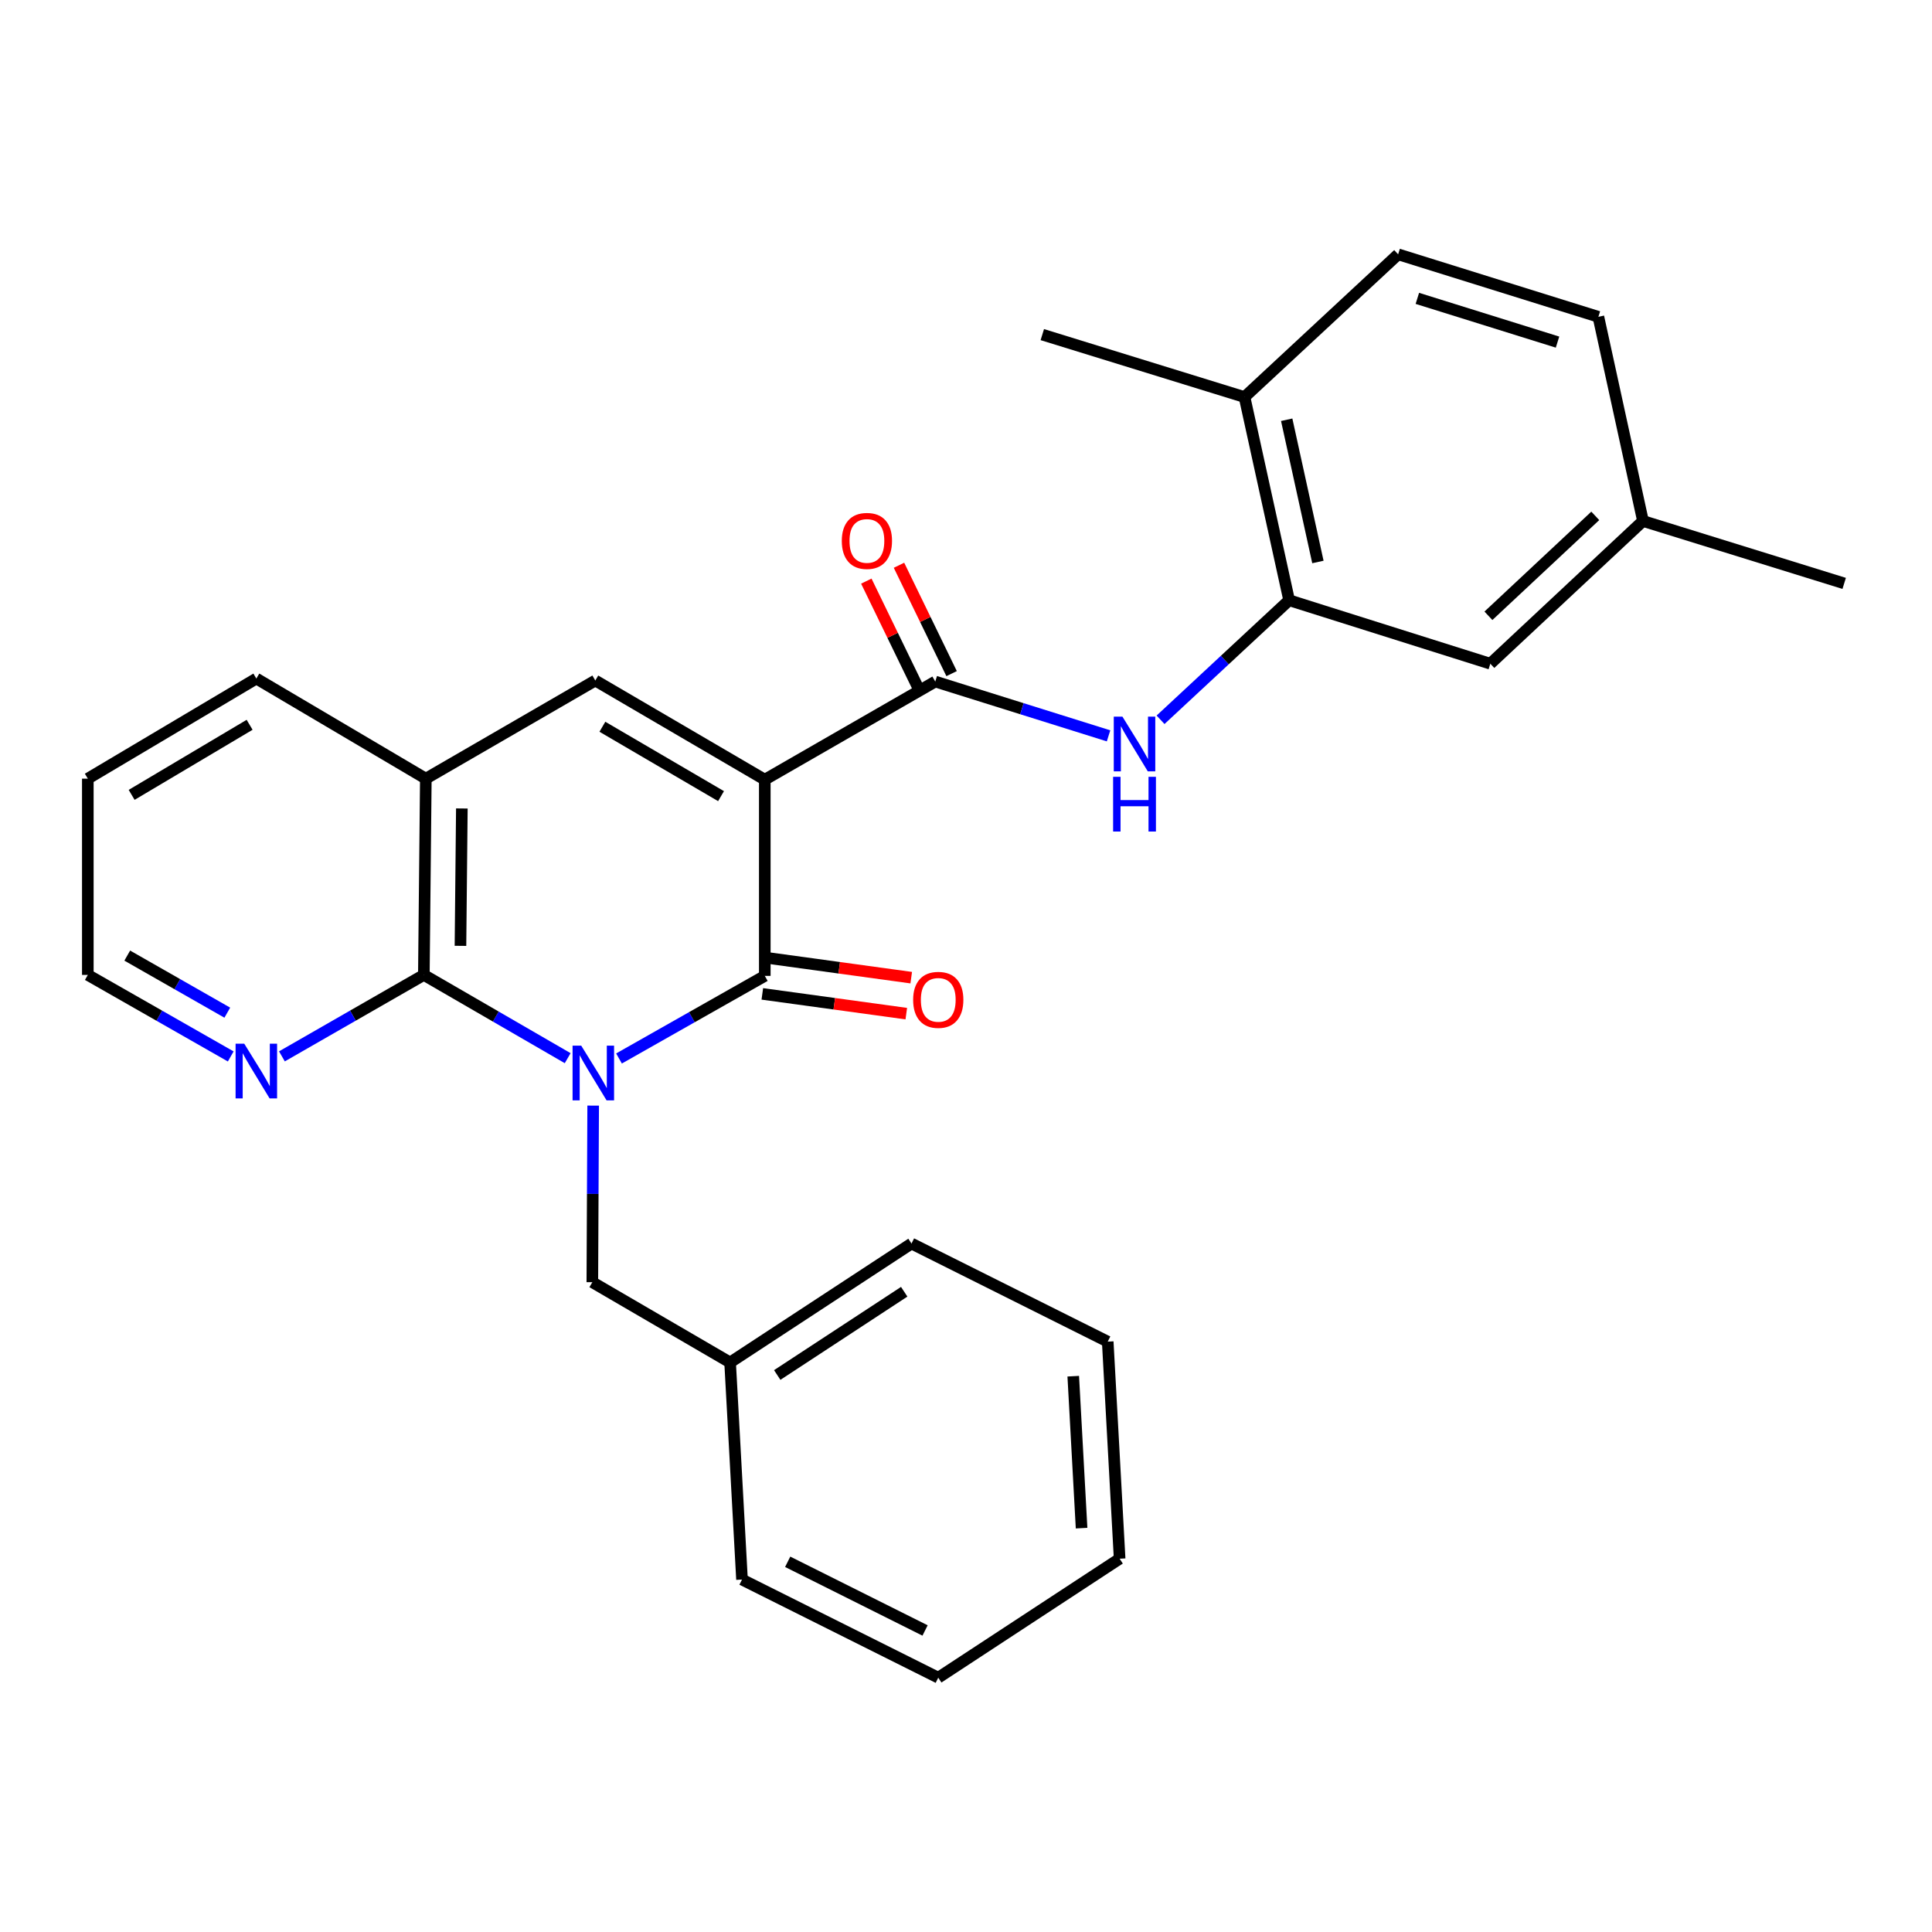 <?xml version='1.0' encoding='iso-8859-1'?>
<svg version='1.1' baseProfile='full'
              xmlns='http://www.w3.org/2000/svg'
                      xmlns:rdkit='http://www.rdkit.org/xml'
                      xmlns:xlink='http://www.w3.org/1999/xlink'
                  xml:space='preserve'
width='1000px' height='1000px' viewBox='0 0 1000 1000'>
<!-- END OF HEADER -->
<rect style='opacity:1.0;fill:#FFFFFF;stroke:none' width='1000' height='1000' x='0' y='0'> </rect>
<path class='bond-1' d='M 320.393,547.865 L 358.124,526.491' style='fill:none;fill-rule:evenodd;stroke:#0000FF;stroke-width:6px;stroke-linecap:butt;stroke-linejoin:miter;stroke-opacity:1' />
<path class='bond-1' d='M 358.124,526.491 L 395.854,505.117' style='fill:none;fill-rule:evenodd;stroke:#000000;stroke-width:6px;stroke-linecap:butt;stroke-linejoin:miter;stroke-opacity:1' />
<path class='bond-2' d='M 293.829,547.71 L 256.607,526.163' style='fill:none;fill-rule:evenodd;stroke:#0000FF;stroke-width:6px;stroke-linecap:butt;stroke-linejoin:miter;stroke-opacity:1' />
<path class='bond-2' d='M 256.607,526.163 L 219.386,504.616' style='fill:none;fill-rule:evenodd;stroke:#000000;stroke-width:6px;stroke-linecap:butt;stroke-linejoin:miter;stroke-opacity:1' />
<path class='bond-8' d='M 307.023,572.261 L 306.807,617.963' style='fill:none;fill-rule:evenodd;stroke:#0000FF;stroke-width:6px;stroke-linecap:butt;stroke-linejoin:miter;stroke-opacity:1' />
<path class='bond-8' d='M 306.807,617.963 L 306.591,663.665' style='fill:none;fill-rule:evenodd;stroke:#000000;stroke-width:6px;stroke-linecap:butt;stroke-linejoin:miter;stroke-opacity:1' />
<path class='bond-0' d='M 395.854,403.552 L 395.854,505.117' style='fill:none;fill-rule:evenodd;stroke:#000000;stroke-width:6px;stroke-linecap:butt;stroke-linejoin:miter;stroke-opacity:1' />
<path class='bond-3' d='M 395.854,403.552 L 484.094,352.774' style='fill:none;fill-rule:evenodd;stroke:#000000;stroke-width:6px;stroke-linecap:butt;stroke-linejoin:miter;stroke-opacity:1' />
<path class='bond-28' d='M 395.854,403.552 L 308.127,352.241' style='fill:none;fill-rule:evenodd;stroke:#000000;stroke-width:6px;stroke-linecap:butt;stroke-linejoin:miter;stroke-opacity:1' />
<path class='bond-28' d='M 373.204,412.082 L 311.795,376.165' style='fill:none;fill-rule:evenodd;stroke:#000000;stroke-width:6px;stroke-linecap:butt;stroke-linejoin:miter;stroke-opacity:1' />
<path class='bond-10' d='M 394.576,514.43 L 431.836,519.544' style='fill:none;fill-rule:evenodd;stroke:#000000;stroke-width:6px;stroke-linecap:butt;stroke-linejoin:miter;stroke-opacity:1' />
<path class='bond-10' d='M 431.836,519.544 L 469.096,524.658' style='fill:none;fill-rule:evenodd;stroke:#FF0000;stroke-width:6px;stroke-linecap:butt;stroke-linejoin:miter;stroke-opacity:1' />
<path class='bond-10' d='M 397.133,495.805 L 434.392,500.92' style='fill:none;fill-rule:evenodd;stroke:#000000;stroke-width:6px;stroke-linecap:butt;stroke-linejoin:miter;stroke-opacity:1' />
<path class='bond-10' d='M 434.392,500.92 L 471.652,506.034' style='fill:none;fill-rule:evenodd;stroke:#FF0000;stroke-width:6px;stroke-linecap:butt;stroke-linejoin:miter;stroke-opacity:1' />
<path class='bond-5' d='M 219.386,504.616 L 220.409,403.029' style='fill:none;fill-rule:evenodd;stroke:#000000;stroke-width:6px;stroke-linecap:butt;stroke-linejoin:miter;stroke-opacity:1' />
<path class='bond-5' d='M 238.337,489.568 L 239.053,418.457' style='fill:none;fill-rule:evenodd;stroke:#000000;stroke-width:6px;stroke-linecap:butt;stroke-linejoin:miter;stroke-opacity:1' />
<path class='bond-9' d='M 219.386,504.616 L 182.653,525.695' style='fill:none;fill-rule:evenodd;stroke:#000000;stroke-width:6px;stroke-linecap:butt;stroke-linejoin:miter;stroke-opacity:1' />
<path class='bond-9' d='M 182.653,525.695 L 145.92,546.773' style='fill:none;fill-rule:evenodd;stroke:#0000FF;stroke-width:6px;stroke-linecap:butt;stroke-linejoin:miter;stroke-opacity:1' />
<path class='bond-6' d='M 484.094,352.774 L 528.939,366.825' style='fill:none;fill-rule:evenodd;stroke:#000000;stroke-width:6px;stroke-linecap:butt;stroke-linejoin:miter;stroke-opacity:1' />
<path class='bond-6' d='M 528.939,366.825 L 573.785,380.875' style='fill:none;fill-rule:evenodd;stroke:#0000FF;stroke-width:6px;stroke-linecap:butt;stroke-linejoin:miter;stroke-opacity:1' />
<path class='bond-11' d='M 492.55,348.668 L 478.933,320.623' style='fill:none;fill-rule:evenodd;stroke:#000000;stroke-width:6px;stroke-linecap:butt;stroke-linejoin:miter;stroke-opacity:1' />
<path class='bond-11' d='M 478.933,320.623 L 465.316,292.577' style='fill:none;fill-rule:evenodd;stroke:#FF0000;stroke-width:6px;stroke-linecap:butt;stroke-linejoin:miter;stroke-opacity:1' />
<path class='bond-11' d='M 475.639,356.879 L 462.022,328.833' style='fill:none;fill-rule:evenodd;stroke:#000000;stroke-width:6px;stroke-linecap:butt;stroke-linejoin:miter;stroke-opacity:1' />
<path class='bond-11' d='M 462.022,328.833 L 448.405,300.788' style='fill:none;fill-rule:evenodd;stroke:#FF0000;stroke-width:6px;stroke-linecap:butt;stroke-linejoin:miter;stroke-opacity:1' />
<path class='bond-4' d='M 308.127,352.241 L 220.409,403.029' style='fill:none;fill-rule:evenodd;stroke:#000000;stroke-width:6px;stroke-linecap:butt;stroke-linejoin:miter;stroke-opacity:1' />
<path class='bond-18' d='M 220.409,403.029 L 132.681,351.218' style='fill:none;fill-rule:evenodd;stroke:#000000;stroke-width:6px;stroke-linecap:butt;stroke-linejoin:miter;stroke-opacity:1' />
<path class='bond-7' d='M 600.698,372.561 L 633.973,341.623' style='fill:none;fill-rule:evenodd;stroke:#0000FF;stroke-width:6px;stroke-linecap:butt;stroke-linejoin:miter;stroke-opacity:1' />
<path class='bond-7' d='M 633.973,341.623 L 667.247,310.685' style='fill:none;fill-rule:evenodd;stroke:#000000;stroke-width:6px;stroke-linecap:butt;stroke-linejoin:miter;stroke-opacity:1' />
<path class='bond-12' d='M 667.247,310.685 L 644.166,205.516' style='fill:none;fill-rule:evenodd;stroke:#000000;stroke-width:6px;stroke-linecap:butt;stroke-linejoin:miter;stroke-opacity:1' />
<path class='bond-12' d='M 682.147,290.88 L 665.99,217.262' style='fill:none;fill-rule:evenodd;stroke:#000000;stroke-width:6px;stroke-linecap:butt;stroke-linejoin:miter;stroke-opacity:1' />
<path class='bond-13' d='M 667.247,310.685 L 771.393,343.541' style='fill:none;fill-rule:evenodd;stroke:#000000;stroke-width:6px;stroke-linecap:butt;stroke-linejoin:miter;stroke-opacity:1' />
<path class='bond-16' d='M 306.591,663.665 L 377.902,705.21' style='fill:none;fill-rule:evenodd;stroke:#000000;stroke-width:6px;stroke-linecap:butt;stroke-linejoin:miter;stroke-opacity:1' />
<path class='bond-19' d='M 119.431,546.812 L 82.443,525.714' style='fill:none;fill-rule:evenodd;stroke:#0000FF;stroke-width:6px;stroke-linecap:butt;stroke-linejoin:miter;stroke-opacity:1' />
<path class='bond-19' d='M 82.443,525.714 L 45.455,504.616' style='fill:none;fill-rule:evenodd;stroke:#000000;stroke-width:6px;stroke-linecap:butt;stroke-linejoin:miter;stroke-opacity:1' />
<path class='bond-19' d='M 117.648,524.154 L 91.757,509.385' style='fill:none;fill-rule:evenodd;stroke:#0000FF;stroke-width:6px;stroke-linecap:butt;stroke-linejoin:miter;stroke-opacity:1' />
<path class='bond-19' d='M 91.757,509.385 L 65.865,494.616' style='fill:none;fill-rule:evenodd;stroke:#000000;stroke-width:6px;stroke-linecap:butt;stroke-linejoin:miter;stroke-opacity:1' />
<path class='bond-14' d='M 644.166,205.516 L 723.675,131.637' style='fill:none;fill-rule:evenodd;stroke:#000000;stroke-width:6px;stroke-linecap:butt;stroke-linejoin:miter;stroke-opacity:1' />
<path class='bond-20' d='M 644.166,205.516 L 539.498,173.193' style='fill:none;fill-rule:evenodd;stroke:#000000;stroke-width:6px;stroke-linecap:butt;stroke-linejoin:miter;stroke-opacity:1' />
<path class='bond-15' d='M 771.393,343.541 L 850.4,269.662' style='fill:none;fill-rule:evenodd;stroke:#000000;stroke-width:6px;stroke-linecap:butt;stroke-linejoin:miter;stroke-opacity:1' />
<path class='bond-15' d='M 770.404,318.729 L 825.709,267.013' style='fill:none;fill-rule:evenodd;stroke:#000000;stroke-width:6px;stroke-linecap:butt;stroke-linejoin:miter;stroke-opacity:1' />
<path class='bond-31' d='M 723.675,131.637 L 827.319,163.981' style='fill:none;fill-rule:evenodd;stroke:#000000;stroke-width:6px;stroke-linecap:butt;stroke-linejoin:miter;stroke-opacity:1' />
<path class='bond-31' d='M 733.621,154.434 L 806.172,177.075' style='fill:none;fill-rule:evenodd;stroke:#000000;stroke-width:6px;stroke-linecap:butt;stroke-linejoin:miter;stroke-opacity:1' />
<path class='bond-17' d='M 850.4,269.662 L 827.319,163.981' style='fill:none;fill-rule:evenodd;stroke:#000000;stroke-width:6px;stroke-linecap:butt;stroke-linejoin:miter;stroke-opacity:1' />
<path class='bond-21' d='M 850.4,269.662 L 954.545,301.965' style='fill:none;fill-rule:evenodd;stroke:#000000;stroke-width:6px;stroke-linecap:butt;stroke-linejoin:miter;stroke-opacity:1' />
<path class='bond-22' d='M 377.902,705.21 L 471.791,643.654' style='fill:none;fill-rule:evenodd;stroke:#000000;stroke-width:6px;stroke-linecap:butt;stroke-linejoin:miter;stroke-opacity:1' />
<path class='bond-22' d='M 402.292,711.698 L 468.015,668.609' style='fill:none;fill-rule:evenodd;stroke:#000000;stroke-width:6px;stroke-linecap:butt;stroke-linejoin:miter;stroke-opacity:1' />
<path class='bond-23' d='M 377.902,705.21 L 384.063,817.575' style='fill:none;fill-rule:evenodd;stroke:#000000;stroke-width:6px;stroke-linecap:butt;stroke-linejoin:miter;stroke-opacity:1' />
<path class='bond-29' d='M 132.681,351.218 L 45.455,403.029' style='fill:none;fill-rule:evenodd;stroke:#000000;stroke-width:6px;stroke-linecap:butt;stroke-linejoin:miter;stroke-opacity:1' />
<path class='bond-29' d='M 129.198,375.152 L 68.139,411.42' style='fill:none;fill-rule:evenodd;stroke:#000000;stroke-width:6px;stroke-linecap:butt;stroke-linejoin:miter;stroke-opacity:1' />
<path class='bond-24' d='M 45.455,504.616 L 45.455,403.029' style='fill:none;fill-rule:evenodd;stroke:#000000;stroke-width:6px;stroke-linecap:butt;stroke-linejoin:miter;stroke-opacity:1' />
<path class='bond-26' d='M 471.791,643.654 L 573.357,694.432' style='fill:none;fill-rule:evenodd;stroke:#000000;stroke-width:6px;stroke-linecap:butt;stroke-linejoin:miter;stroke-opacity:1' />
<path class='bond-25' d='M 384.063,817.575 L 485.64,868.363' style='fill:none;fill-rule:evenodd;stroke:#000000;stroke-width:6px;stroke-linecap:butt;stroke-linejoin:miter;stroke-opacity:1' />
<path class='bond-25' d='M 407.707,808.379 L 478.81,843.931' style='fill:none;fill-rule:evenodd;stroke:#000000;stroke-width:6px;stroke-linecap:butt;stroke-linejoin:miter;stroke-opacity:1' />
<path class='bond-27' d='M 485.64,868.363 L 579.519,806.787' style='fill:none;fill-rule:evenodd;stroke:#000000;stroke-width:6px;stroke-linecap:butt;stroke-linejoin:miter;stroke-opacity:1' />
<path class='bond-30' d='M 573.357,694.432 L 579.519,806.787' style='fill:none;fill-rule:evenodd;stroke:#000000;stroke-width:6px;stroke-linecap:butt;stroke-linejoin:miter;stroke-opacity:1' />
<path class='bond-30' d='M 555.511,712.315 L 559.824,790.963' style='fill:none;fill-rule:evenodd;stroke:#000000;stroke-width:6px;stroke-linecap:butt;stroke-linejoin:miter;stroke-opacity:1' />
<path  class='atom-0' d='M 300.843 541.234
L 310.123 556.234
Q 311.043 557.714, 312.523 560.394
Q 314.003 563.074, 314.083 563.234
L 314.083 541.234
L 317.843 541.234
L 317.843 569.554
L 313.963 569.554
L 304.003 553.154
Q 302.843 551.234, 301.603 549.034
Q 300.403 546.834, 300.043 546.154
L 300.043 569.554
L 296.363 569.554
L 296.363 541.234
L 300.843 541.234
' fill='#0000FF'/>
<path  class='atom-7' d='M 580.967 370.927
L 590.247 385.927
Q 591.167 387.407, 592.647 390.087
Q 594.127 392.767, 594.207 392.927
L 594.207 370.927
L 597.967 370.927
L 597.967 399.247
L 594.087 399.247
L 584.127 382.847
Q 582.967 380.927, 581.727 378.727
Q 580.527 376.527, 580.167 375.847
L 580.167 399.247
L 576.487 399.247
L 576.487 370.927
L 580.967 370.927
' fill='#0000FF'/>
<path  class='atom-7' d='M 576.147 402.079
L 579.987 402.079
L 579.987 414.119
L 594.467 414.119
L 594.467 402.079
L 598.307 402.079
L 598.307 430.399
L 594.467 430.399
L 594.467 417.319
L 579.987 417.319
L 579.987 430.399
L 576.147 430.399
L 576.147 402.079
' fill='#0000FF'/>
<path  class='atom-10' d='M 126.421 540.21
L 135.701 555.21
Q 136.621 556.69, 138.101 559.37
Q 139.581 562.05, 139.661 562.21
L 139.661 540.21
L 143.421 540.21
L 143.421 568.53
L 139.541 568.53
L 129.581 552.13
Q 128.421 550.21, 127.181 548.01
Q 125.981 545.81, 125.621 545.13
L 125.621 568.53
L 121.941 568.53
L 121.941 540.21
L 126.421 540.21
' fill='#0000FF'/>
<path  class='atom-11' d='M 472.64 517.521
Q 472.64 510.721, 476 506.921
Q 479.36 503.121, 485.64 503.121
Q 491.92 503.121, 495.28 506.921
Q 498.64 510.721, 498.64 517.521
Q 498.64 524.401, 495.24 528.321
Q 491.84 532.201, 485.64 532.201
Q 479.4 532.201, 476 528.321
Q 472.64 524.441, 472.64 517.521
M 485.64 529.001
Q 489.96 529.001, 492.28 526.121
Q 494.64 523.201, 494.64 517.521
Q 494.64 511.961, 492.28 509.161
Q 489.96 506.321, 485.64 506.321
Q 481.32 506.321, 478.96 509.121
Q 476.64 511.921, 476.64 517.521
Q 476.64 523.241, 478.96 526.121
Q 481.32 529.001, 485.64 529.001
' fill='#FF0000'/>
<path  class='atom-12' d='M 435.711 279.977
Q 435.711 273.177, 439.071 269.377
Q 442.431 265.577, 448.711 265.577
Q 454.991 265.577, 458.351 269.377
Q 461.711 273.177, 461.711 279.977
Q 461.711 286.857, 458.311 290.777
Q 454.911 294.657, 448.711 294.657
Q 442.471 294.657, 439.071 290.777
Q 435.711 286.897, 435.711 279.977
M 448.711 291.457
Q 453.031 291.457, 455.351 288.577
Q 457.711 285.657, 457.711 279.977
Q 457.711 274.417, 455.351 271.617
Q 453.031 268.777, 448.711 268.777
Q 444.391 268.777, 442.031 271.577
Q 439.711 274.377, 439.711 279.977
Q 439.711 285.697, 442.031 288.577
Q 444.391 291.457, 448.711 291.457
' fill='#FF0000'/>
</svg>
